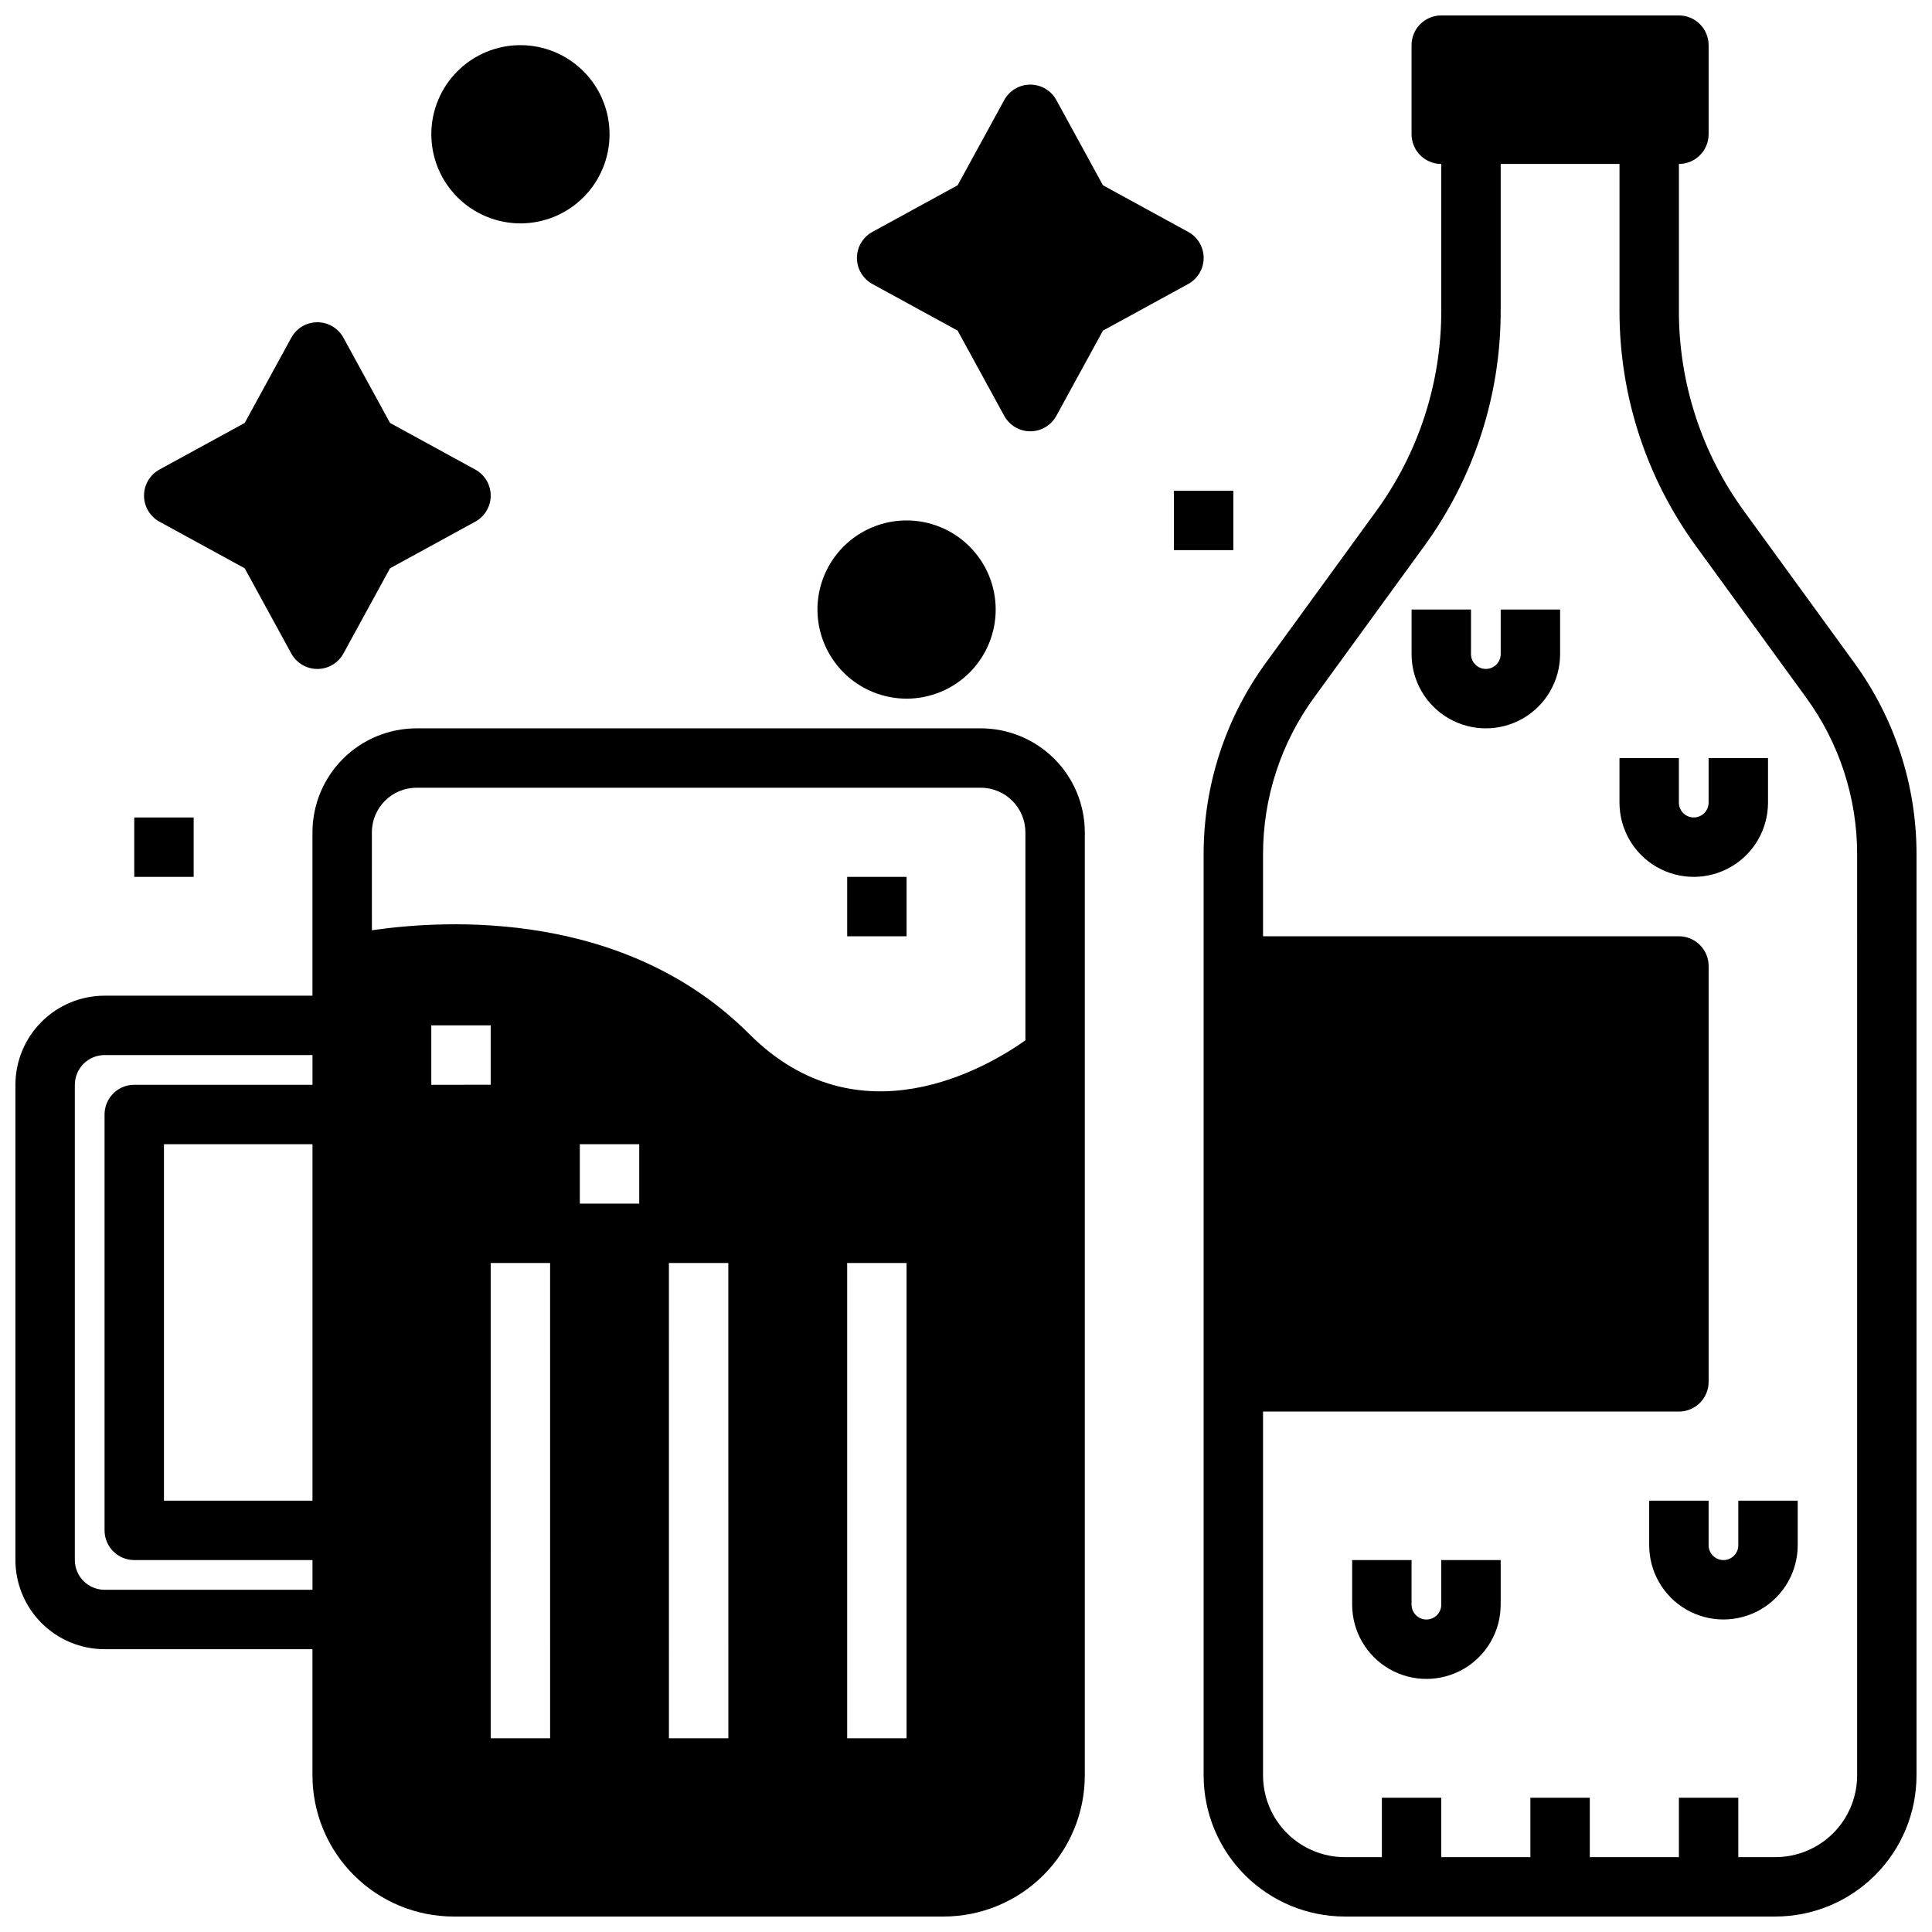 <?xml version="1.0" encoding="UTF-8"?>
<!-- Uploaded to: ICON Repo, www.svgrepo.com, Generator: ICON Repo Mixer Tools -->
<svg width="800px" height="800px" version="1.1" viewBox="144 144 512 512" xmlns="http://www.w3.org/2000/svg">
 <defs>
  <clipPath id="b">
   <path d="m148.09 337h283.91v314.9h-283.91z"/>
  </clipPath>
  <clipPath id="a">
   <path d="m462 148.09h189.9v503.81h-189.9z"/>
  </clipPath>
 </defs>
 <path d="m455.1 274.05h15.742v15.742h-15.742z"/>
 <path d="m179.58 360.64h15.742v15.742h-15.742z"/>
 <path d="m368.51 376.38h15.742v15.742h-15.742z"/>
 <path d="m281.92 203.2c6.262 0 12.27-2.488 16.699-6.918 4.43-4.43 6.918-10.438 6.918-16.699s-2.488-12.27-6.918-16.699c-4.43-4.43-10.438-6.918-16.699-6.918s-12.27 2.488-16.699 6.918c-4.43 4.43-6.918 10.438-6.918 16.699 0.008 6.262 2.5 12.266 6.926 16.691 4.426 4.426 10.43 6.918 16.691 6.926z"/>
 <path d="m384.25 329.15c6.266 0 12.27-2.484 16.699-6.914s6.918-10.438 6.918-16.699c0-6.266-2.488-12.27-6.918-16.699-4.43-4.43-10.434-6.918-16.699-6.918-6.262 0-12.27 2.488-16.699 6.918-4.43 4.43-6.918 10.434-6.918 16.699 0.008 6.262 2.5 12.262 6.926 16.691 4.43 4.426 10.43 6.918 16.691 6.922z"/>
 <path d="m462.98 212.36c0-2.879-1.57-5.527-4.098-6.906l-22.586-12.352-12.352-22.586c-1.383-2.527-4.027-4.094-6.906-4.094s-5.527 1.566-6.906 4.094l-12.352 22.586-22.586 12.352c-2.527 1.379-4.098 4.027-4.098 6.906 0 2.875 1.57 5.523 4.098 6.906l22.586 12.352 12.352 22.586c1.379 2.523 4.027 4.094 6.906 4.094s5.523-1.57 6.906-4.094l12.352-22.586 22.586-12.352c2.527-1.383 4.098-4.031 4.098-6.906z"/>
 <path d="m186.26 282.25 22.586 12.352 12.352 22.586c1.383 2.523 4.031 4.094 6.906 4.094 2.879 0 5.527-1.57 6.906-4.094l12.352-22.586 22.586-12.352h0.004c2.523-1.383 4.094-4.031 4.094-6.906 0-2.879-1.57-5.527-4.094-6.906l-22.586-12.352-12.355-22.586c-1.379-2.527-4.027-4.098-6.906-4.098-2.875 0-5.523 1.57-6.906 4.098l-12.352 22.586-22.586 12.348c-2.523 1.383-4.094 4.031-4.094 6.91 0 2.875 1.57 5.523 4.094 6.906z"/>
 <g clip-path="url(#b)">
  <path d="m403.93 337.02h-149.57c-7.305 0.008-14.309 2.914-19.473 8.078-5.168 5.164-8.074 12.168-8.082 19.473v43.297h-55.102c-6.262 0.008-12.266 2.496-16.691 6.926-4.43 4.426-6.918 10.43-6.926 16.691v125.95c0.008 6.262 2.496 12.266 6.926 16.691 4.426 4.43 10.43 6.918 16.691 6.926h55.102v33.457c0.012 9.914 3.957 19.418 10.965 26.426 7.012 7.012 16.516 10.953 26.43 10.965h129.89c9.914-0.012 19.418-3.953 26.43-10.965 7.008-7.008 10.953-16.512 10.965-26.426v-249.94c-0.008-7.305-2.914-14.309-8.082-19.473-5.164-5.164-12.168-8.07-19.473-8.078zm-177.12 204.67h-39.359v-94.465h39.359zm0-110.21h-47.23c-4.348 0-7.871 3.523-7.871 7.871v110.21c0 2.09 0.828 4.09 2.305 5.566 1.477 1.477 3.477 2.305 5.566 2.305h47.23v7.871l-55.102 0.004c-4.348-0.008-7.867-3.527-7.875-7.875v-125.95c0.008-4.348 3.527-7.867 7.875-7.875h55.102zm157.44 47.23v125.95h-15.742v-125.95zm-70.848-31.488v15.742l-15.742 0.004v-15.746zm-55.105-31.488h15.742v15.742l-15.742 0.004zm15.742 62.977h15.742l0.004 125.95h-15.742zm47.23 0h15.742l0.008 125.95h-15.746zm-78.715-114.14c0.008-6.519 5.289-11.801 11.809-11.809h149.57c6.519 0.008 11.801 5.289 11.809 11.809v55.129c-10.016 7.098-44.125 27.375-73.152-1.652-32.875-32.879-79.824-30.457-100.03-27.516z"/>
 </g>
 <path d="m541.7 317.34c0 2.172-1.762 3.934-3.938 3.934-2.172 0-3.934-1.762-3.934-3.934v-11.809h-15.746v11.809c0 7.031 3.75 13.527 9.84 17.043 6.09 3.516 13.594 3.516 19.68 0 6.09-3.516 9.84-10.012 9.84-17.043v-11.809h-15.742z"/>
 <path d="m525.95 569.25c0 2.176-1.762 3.938-3.934 3.938-2.176 0-3.938-1.762-3.938-3.938v-11.809h-15.742v11.809c0 7.031 3.75 13.527 9.84 17.043 6.09 3.516 13.59 3.516 19.68 0 6.09-3.516 9.84-10.012 9.84-17.043v-11.809h-15.746z"/>
 <path d="m604.67 553.5c0 2.172-1.762 3.934-3.938 3.934-2.172 0-3.934-1.762-3.934-3.934v-11.809h-15.746v11.809c0 7.031 3.75 13.527 9.84 17.043 6.09 3.516 13.59 3.516 19.68 0 6.09-3.516 9.84-10.012 9.84-17.043v-11.809h-15.742z"/>
 <path d="m612.54 356.7v-11.809h-15.742v11.809c0 2.172-1.766 3.934-3.938 3.934-2.176 0-3.938-1.762-3.938-3.934v-11.809h-15.742v11.809c0 7.031 3.75 13.527 9.84 17.043 6.09 3.516 13.59 3.516 19.68 0s9.84-10.012 9.84-17.043z"/>
 <g clip-path="url(#a)">
  <path d="m635.34 319.56-29.094-40.012c-11.289-15.457-17.355-34.109-17.32-53.246v-38.852c2.09 0 4.09-0.828 5.566-2.305 1.477-1.477 2.309-3.481 2.309-5.566v-23.617c0-2.086-0.832-4.09-2.309-5.566-1.477-1.477-3.477-2.305-5.566-2.305h-62.977c-4.348 0-7.871 3.523-7.871 7.871v23.617c0 2.086 0.832 4.09 2.305 5.566 1.477 1.477 3.481 2.305 5.566 2.305v38.852c0.039 19.137-6.027 37.789-17.316 53.246l-29.102 40.012c-10.793 14.785-16.594 32.625-16.555 50.93v244.02c0.008 9.914 3.953 19.418 10.961 26.426 7.012 7.012 16.516 10.953 26.43 10.965h114.14c9.914-0.012 19.418-3.953 26.426-10.965 7.012-7.008 10.953-16.512 10.965-26.426v-244.02c0.039-18.305-5.762-36.148-16.562-50.93zm0.82 294.95c-0.008 5.738-2.289 11.242-6.348 15.301s-9.562 6.34-15.301 6.348h-9.84v-15.746h-15.746v15.742l-23.613 0.004v-15.746h-15.746v15.742l-23.617 0.004v-15.746h-15.742v15.742l-9.84 0.004c-5.738-0.008-11.242-2.289-15.301-6.348s-6.34-9.562-6.348-15.301v-96.434h110.21c2.09 0 4.09-0.828 5.566-2.305 1.477-1.477 2.309-3.481 2.309-5.566v-110.21c0-2.09-0.832-4.09-2.309-5.566-1.477-1.477-3.477-2.309-5.566-2.309h-110.21v-21.633c-0.031-14.977 4.715-29.574 13.551-41.668l29.102-40.02c13.25-18.141 20.367-40.035 20.324-62.5v-38.852h31.488v38.852c-0.047 22.465 7.074 44.359 20.324 62.5l29.102 40.012c8.836 12.098 13.582 26.695 13.551 41.676z"/>
 </g>
</svg>